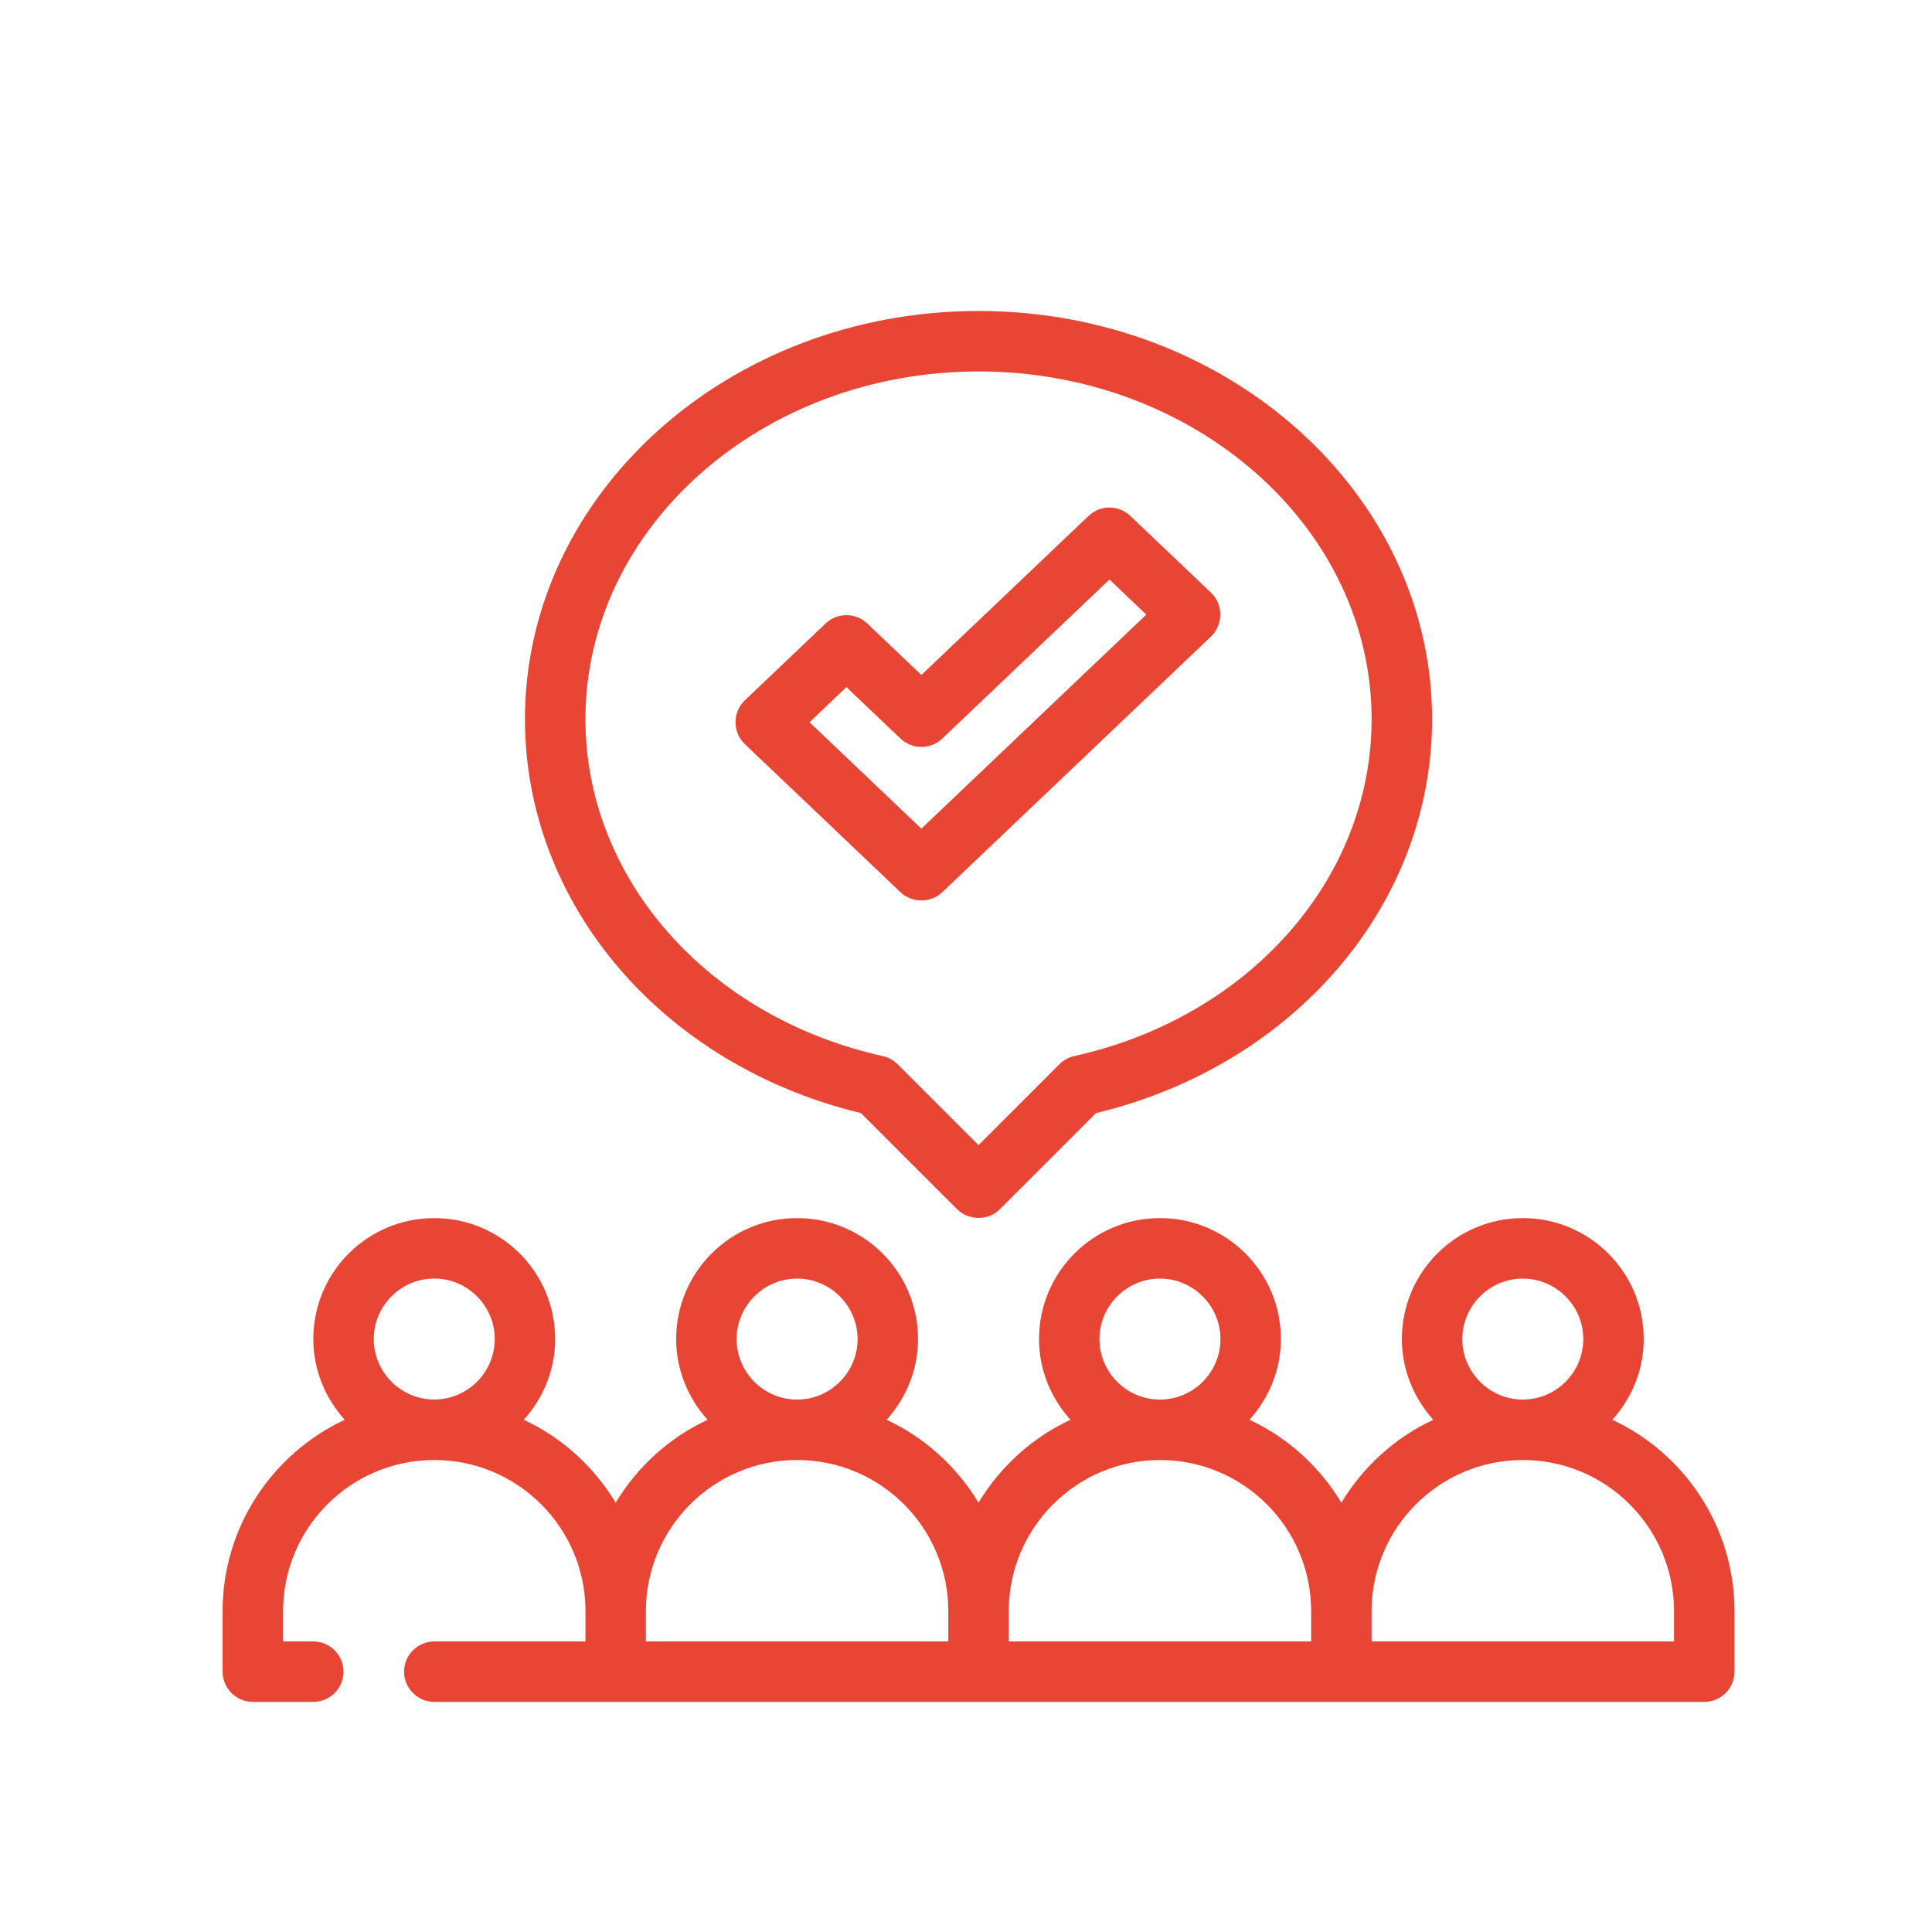 <svg xmlns="http://www.w3.org/2000/svg" id="a" width="512" height="512" viewBox="0 0 512 512"><defs><style>.b{fill:#e94535;stroke-width:0px;}</style></defs><path class="b" d="M427.28,376.26c5.13-5.69,8.33-13.14,8.33-21.4,0-17.71-14.34-32.05-32.05-32.05s-32.05,14.34-32.05,32.05c0,8.25,3.21,15.71,8.33,21.4-10.18,4.73-18.59,12.42-24.36,21.96-5.77-9.54-14.18-17.23-24.36-21.96,5.13-5.69,8.33-13.14,8.33-21.4,0-17.71-14.34-32.05-32.05-32.05s-32.05,14.34-32.05,32.05c0,8.25,3.21,15.71,8.33,21.4-10.18,4.73-18.59,12.42-24.36,21.96-5.77-9.54-14.18-17.23-24.36-21.96,5.13-5.69,8.33-13.14,8.33-21.4,0-17.71-14.34-32.05-32.05-32.05s-32.05,14.34-32.05,32.05c0,8.25,3.21,15.71,8.33,21.4-10.18,4.73-18.59,12.42-24.36,21.96-5.77-9.54-14.18-17.23-24.36-21.96,5.13-5.69,8.33-13.14,8.33-21.4,0-17.71-14.34-32.05-32.05-32.05s-32.05,14.34-32.05,32.05c0,8.25,3.21,15.71,8.33,21.4-19.07,8.89-32.37,28.29-32.37,50.72v16.03c0,4.41,3.61,8.01,8.01,8.01h16.03c4.41,0,8.01-3.61,8.01-8.01s-3.61-8.01-8.01-8.01h-8.01v-8.01c0-22.12,17.95-40.07,40.07-40.07s40.07,17.95,40.07,40.07v8.01h-40.07c-4.41,0-8.01,3.61-8.01,8.01s3.61,8.01,8.01,8.01h336.56c4.41,0,8.01-3.61,8.01-8.01v-16.03c0-22.44-13.3-41.83-32.37-50.72ZM115.08,370.89c-8.81,0-16.03-7.21-16.03-16.03s7.21-16.03,16.03-16.03,16.03,7.21,16.03,16.03-7.21,16.03-16.03,16.03ZM211.24,338.84c8.81,0,16.03,7.21,16.03,16.03s-7.21,16.03-16.03,16.03-16.03-7.21-16.03-16.03,7.21-16.03,16.03-16.03ZM251.3,435h-80.13v-8.01c0-22.12,17.95-40.07,40.07-40.07s40.07,17.95,40.07,40.07v8.01ZM307.4,338.84c8.81,0,16.03,7.21,16.03,16.03s-7.21,16.03-16.03,16.03-16.03-7.21-16.03-16.03,7.21-16.03,16.03-16.03ZM347.46,435h-80.13v-8.01c0-22.12,17.95-40.07,40.07-40.07s40.07,17.95,40.07,40.07v8.01ZM403.56,338.84c8.81,0,16.03,7.21,16.03,16.03s-7.21,16.03-16.03,16.03-16.03-7.21-16.03-16.03,7.21-16.03,16.03-16.03ZM443.62,435h-80.13v-8.01c0-22.12,17.95-40.07,40.07-40.07s40.07,17.95,40.07,40.07v8.01Z"></path><path class="b" d="M238.65,236.46c2.9,2.76,7.88,3.01,11.05,0,0,0,71.06-67.62,71.24-67.78,3.12-2.97,3.4-8.37,0-11.61l-21.4-20.36c-3.1-2.94-7.95-2.94-11.05,0l-44.31,42.16-14.34-13.64c-3.1-2.94-7.95-2.94-11.05,0,0,0-21.37,20.34-21.4,20.36-3.3,3.14-3.28,8.49,0,11.61l41.26,39.26ZM224.31,182.1l14.34,13.64c3.1,2.94,7.95,2.94,11.05,0l44.31-42.16,9.77,9.3-59.61,56.72-29.64-28.2,9.77-9.3Z"></path><path class="b" d="M228.16,294.98s25.48,25.47,25.49,25.48c2.93,2.93,8.12,3.21,11.33,0l25.49-25.48c52.55-12.65,89.05-55.27,89.05-104.39,0-59.65-53.92-108.18-120.2-108.18s-120.2,48.53-120.2,108.18c0,49.12,36.5,91.74,89.05,104.39ZM259.32,98.44c57.44,0,104.17,41.34,104.17,92.15,0,42.27-32.41,78.97-78.8,89.28-1.49.33-2.85,1.08-3.93,2.16l-21.44,21.44-21.44-21.44c-1.08-1.08-2.44-1.83-3.93-2.16-46.4-10.3-78.8-47.01-78.8-89.28,0-50.81,46.73-92.15,104.17-92.15Z"></path></svg>